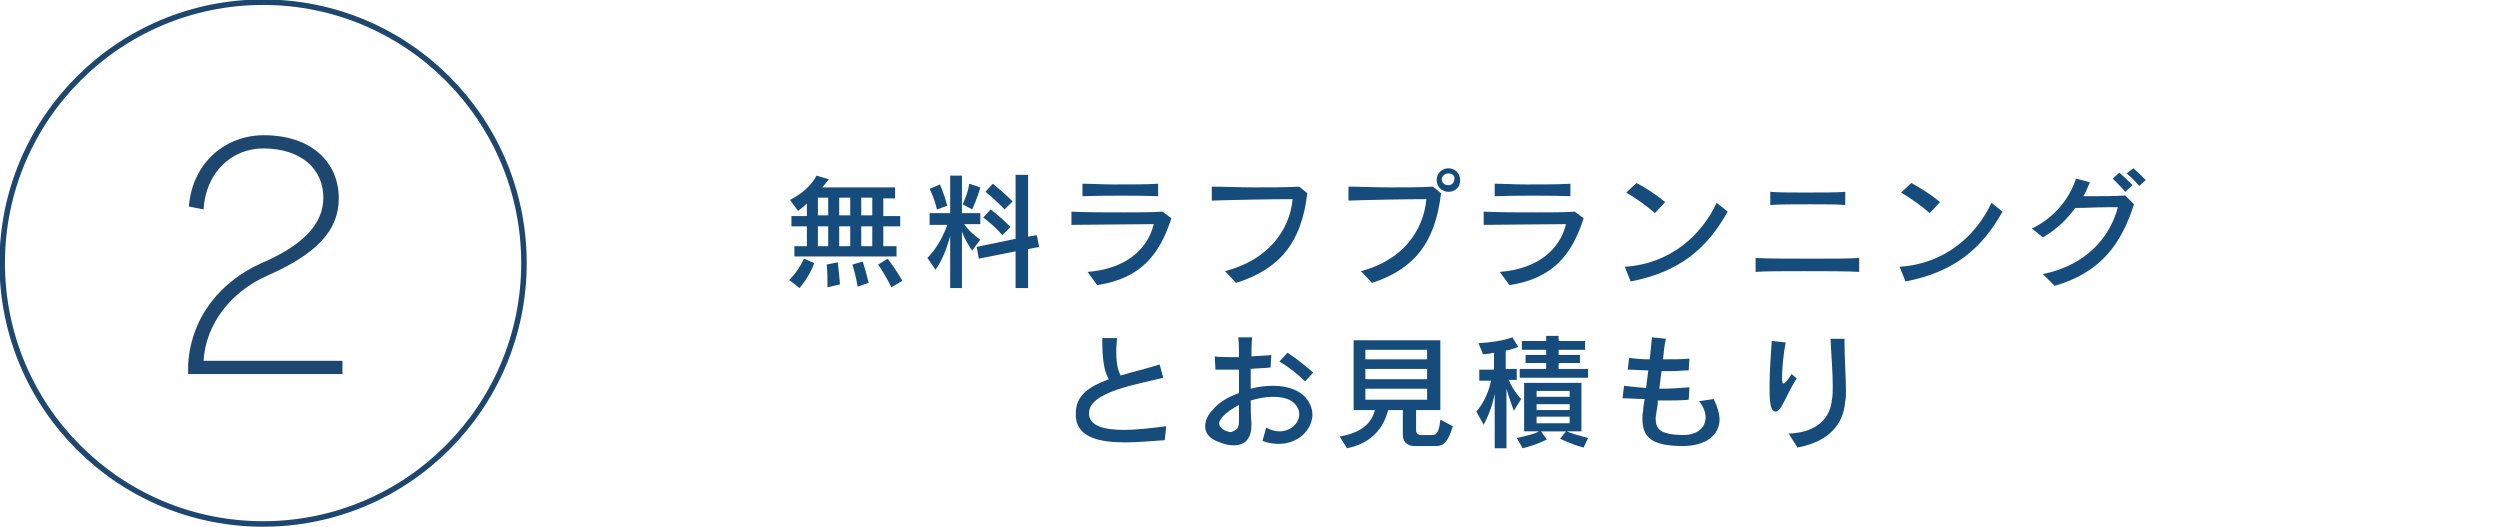 <?xml version="1.0" encoding="utf-8"?>
<!-- Generator: Adobe Illustrator 21.0.0, SVG Export Plug-In . SVG Version: 6.00 Build 0)  -->
<svg version="1.1" id="レイヤー_1" xmlns="http://www.w3.org/2000/svg" xmlns:xlink="http://www.w3.org/1999/xlink" x="0px"
	 y="0px" viewBox="0 0 340.2 71.7" style="enable-background:new 0 0 340.2 71.7;" xml:space="preserve">
<style type="text/css">
	.st0{fill:#154C7C;}
	.st1{fill:#1D476F;}
	.st2{fill:none;stroke:#1D476F;stroke-width:0.75;stroke-miterlimit:10;}
</style>
<g>
	<path class="st0" d="M108.8,39.2l-1.4-1.1c0,0,1.2-1.1,2-2.9l1.4,0.6C110.2,37.6,108.8,39.2,108.8,39.2z M120.2,30.8v2.7h1.8v1.4
		h-13.9v-1.4h1.7v-2.7h-2.1v-1.4h2.1v-1.7c-0.3,0.3-0.8,0.7-1.2,1l-1.1-1.5c2.8-1.4,3.6-3.3,3.6-3.3l1.7,0.5c0,0-0.4,0.5-0.9,1.1
		h9.9v1.5h-1.6v2.4h2.3v1.4H120.2z M112.7,26.9h-1.4v2.4h1.4V26.9z M112.7,30.8h-1.4v2.7h1.4V30.8z M112.6,39.1c0,0,0-0.2,0-0.6
		c0-0.6,0-1.6-0.1-2.5l1.5-0.3c0.2,1.5,0.3,3,0.3,3L112.6,39.1z M115.7,26.9h-1.5v2.4h1.5V26.9z M115.7,30.8h-1.5v2.7h1.5V30.8z
		 M116.7,39c0,0-0.2-1.4-0.7-3l1.4-0.4c0.5,1.5,0.8,2.9,0.8,2.9L116.7,39z M118.7,26.9h-1.5v2.4h1.5V26.9z M118.7,30.8h-1.5v2.7h1.5
		V30.8z M121.3,39.1c0,0-0.7-1.5-1.8-3.1l1.3-0.8c1.2,1.6,2,3,2,3L121.3,39.1z"/>
	<path class="st0" d="M132.3,34.1c0,0-0.9-1.2-1.4-2.6v7.7h-1.6v-7.1c0,0-0.7,2.9-2,4.6l-1.1-1.6c1.4-1.4,2.3-3.3,2.7-4.5h-2.4V29
		h2.8v-5.1h1.6V29h2.5v1.5h-2.2c0.9,1.3,2.2,2.1,2.2,2.1L132.3,34.1z M127.5,28.5c-0.4-1.7-1-2.8-1-2.8l1.4-0.6c0,0,0.6,1.3,1,2.9
		L127.5,28.5z M132.3,28.5l-1.3-0.7c0,0,0.7-1.4,0.9-2.8l1.5,0.5C133,27,132.3,28.5,132.3,28.5z M139.9,33.9v5.3h-1.7v-5l-5,1
		l-0.3-1.6l5.3-1.1v-8.7h1.7v8.4l1.2-0.2l0.3,1.6L139.9,33.9z M136.4,32c-1.2-1.4-2.6-2.4-2.6-2.4l1-1.1c0,0,1.5,1.1,2.7,2.4
		L136.4,32z M136.7,28.5c-1.2-1.3-2.6-2.4-2.6-2.4l1-1.1c0,0,1.5,1.2,2.7,2.4L136.7,28.5z"/>
	<path class="st0" d="M149.3,38.8l-1.3-1.8c5.2-0.4,8.2-3.1,9-6.5c-2.7,0-8.9,0.1-11.2,0.1v-1.8c2,0.1,4.7,0.1,7.2,0.1
		c2,0,3.8,0,5.2-0.1l1.2,0.9C157.8,34.7,155.2,37.9,149.3,38.8z M147.3,26.7V25c1.1,0,2.7,0.1,4.3,0.1c2.2,0,4.6,0,6-0.1v1.7
		C155.3,26.6,149.8,26.6,147.3,26.7z"/>
	<path class="st0" d="M168.2,38.5l-1.5-1.6c5.8-1.5,8.8-5.5,9.2-9.8c-2.6,0-8.4,0.1-11,0.2l0-1.9c1.8,0,3.8,0.1,5.8,0.1
		c2.2,0,4.4,0,6.1-0.1l1.1,0.9C177.1,33,174.2,36.6,168.2,38.5z"/>
	<path class="st0" d="M186.7,38.5l-1.5-1.6c5.7-1.5,8.5-5.5,8.9-9.8c-2.5,0-8.2,0.1-10.6,0.2l0-1.9c1.7,0,3.7,0.1,5.6,0.1
		c2.1,0,4.2,0,5.9-0.1l1.1,0.9C195.3,33,192.5,36.6,186.7,38.5z M197.1,26.1c-0.9,0-1.6-0.7-1.6-1.6s0.7-1.6,1.6-1.6
		s1.6,0.7,1.6,1.6S198.1,26.1,197.1,26.1z M197.1,23.6c-0.5,0-0.9,0.4-0.9,0.8c0,0.5,0.4,0.8,0.9,0.8c0.5,0,0.8-0.4,0.8-0.8
		C198,23.9,197.6,23.6,197.1,23.6z"/>
	<path class="st0" d="M205.4,38.8l-1.3-1.8c5.2-0.4,8.2-3.1,9-6.5c-2.7,0-8.9,0.1-11.2,0.1v-1.8c2,0.1,4.7,0.1,7.2,0.1
		c2,0,3.8,0,5.2-0.1l1.2,0.9C213.9,34.7,211.3,37.9,205.4,38.8z M203.4,26.7V25c1.1,0,2.7,0.1,4.3,0.1c2.2,0,4.6,0,6-0.1v1.7
		C211.4,26.6,205.9,26.6,203.4,26.7z"/>
	<path class="st0" d="M221.9,38.3l-0.8-2c6.3-0.4,10.5-4.4,12.5-8.7l1.5,1.2C232.3,33.8,228.6,37,221.9,38.3z M225.2,29
		c-1-0.9-2.7-2.1-3.9-2.8l1.4-1.3c1.3,0.7,2.7,1.6,3.9,2.6L225.2,29z"/>
	<path class="st0" d="M245.5,36.9c-2.7,0-5.4,0-6.6,0.1v-1.9c1.5,0.1,4.8,0.1,7.9,0.1c2.5,0,4.9,0,6.2-0.1V37
		C251.5,36.9,248.5,36.9,245.5,36.9z M246.3,27.8c-2.1,0-4.3,0-5.4,0.1v-1.8c1,0.1,2.9,0.1,4.8,0.1c2.1,0,4.3,0,5.4-0.1v1.8
		C250.1,27.8,248.2,27.8,246.3,27.8z"/>
	<path class="st0" d="M259.3,38.3l-0.8-2c6.3-0.4,10.5-4.4,12.5-8.7l1.5,1.2C269.7,33.8,266,37,259.3,38.3z M262.6,29
		c-1-0.9-2.7-2.1-3.9-2.8l1.4-1.3c1.3,0.7,2.7,1.6,3.9,2.6L262.6,29z"/>
	<path class="st0" d="M279.6,38.9l-1.6-1.6c5.8-1.2,9.1-4.9,10.2-9.1c-0.4,0-0.9,0-1.4,0c-1.4,0-3,0.1-4.4,0.1
		c-1.1,1.5-2.5,2.9-4.4,4l-1.5-1.2c3.3-1.6,5.2-4.3,6-6.8l1.9,0.5c-0.3,0.6-0.5,1.3-0.9,1.9c0.3,0,0.6,0,0.9,0c1.6,0,3.4,0,4.8-0.1
		l1.2,1.2C288.7,33,286.1,37,279.6,38.9z M289.2,26.1c-0.5-0.6-1.1-1.2-1.7-1.8l0.9-0.8c0.6,0.5,1.2,1.1,1.8,1.7L289.2,26.1z
		 M291.1,25.3c-0.5-0.6-1.1-1.2-1.7-1.7l0.9-0.7c0.6,0.5,1.2,1.1,1.7,1.6L291.1,25.3z"/>
	<path class="st0" d="M158.5,59.9c-1.7,0.1-3.6,0.3-5.3,0.3c-3.5,0-6.5-0.6-6.8-3.4c0-0.2,0-0.4,0-0.6c0-2.4,1.8-3.6,4.5-4.6
		c-0.7-1-0.9-3.1-0.9-5.1c0-0.2,0-0.3,0-0.5h2c0,0.5-0.1,1.1-0.1,1.7c0,1.3,0.1,2.5,0.6,3.4c1.6-0.5,3.4-0.9,5.3-1.5l0.5,1.8
		c-3.5,0.9-10.1,1.9-10.1,4.8c0,0.1,0,0.2,0,0.3c0.2,1.4,1.9,2,4.7,2c1.6,0,3.5-0.2,5.8-0.5L158.5,59.9z"/>
	<path class="st0" d="M174,60.4c-0.7,0-1.4-0.1-2.2-0.4l0.5-1.8c0.6,0.3,1.2,0.5,1.8,0.5c1.5,0,2.7-1.1,2.7-2.3
		c0-0.4-0.1-0.8-0.4-1.2c-0.6-0.9-1.8-1.2-3.2-1.2c-1,0-2,0.2-3,0.5c0,1.1,0,2.2,0.1,3.1c0,0.1,0,0.1,0,0.2c0,1.8-0.8,2.8-2.4,2.8
		c-0.5,0-1.2-0.1-1.9-0.4c-1.5-0.5-2-1.3-2-2.2c0-0.8,0.4-1.6,1-2.2c0.8-1,2.1-1.8,3.6-2.3c0-1.1,0-2.1,0-3.2c-0.5,0-1.1,0-1.6,0
		c-0.6,0-1.2,0-1.6,0l-0.1-1.8c0.6,0.1,1.6,0.1,2.7,0.1c0.2,0,0.4,0,0.6,0c0-1,0-1.9-0.1-2.7l1.9,0c-0.1,0.7-0.1,1.6-0.1,2.6
		c1.1-0.1,2.1-0.1,2.7-0.2l-0.1,1.7c-0.7,0.1-1.7,0.1-2.7,0.2c0,0.9,0,1.8,0,2.7c1-0.3,2.1-0.4,3.1-0.4c1.9,0,3.7,0.6,4.6,1.9
		c0.5,0.7,0.7,1.4,0.7,2.1C178.5,58.5,176.7,60.4,174,60.4z M168.6,57.4c0-0.8,0-1.5,0-2.3c-0.9,0.5-1.7,1-2.3,1.7
		c-0.2,0.3-0.4,0.5-0.4,0.8c0,0.4,0.3,0.7,0.8,1c0.3,0.1,0.6,0.2,0.8,0.2C168.1,58.6,168.6,58.4,168.6,57.4
		C168.6,57.4,168.6,57.4,168.6,57.4z M177.6,51.9c-0.9-0.9-2.4-2.1-3.5-2.7l1.1-1.2c1.1,0.7,2.6,1.9,3.5,2.7L177.6,51.9z"/>
	<path class="st0" d="M195.2,60.7h-2.8c0,0-1.5,0-1.5-1.5v-3.4h-2c-0.2,0.7-1,4.3-5.6,5.2l-1-1.6c3.6-0.6,4.5-2.4,4.8-3.6h-2.9v-9.5
		h11.8v9.5h-3.3v2.8c0,0.5,0.5,0.6,0.6,0.6c0,0,0.1,0,0.1,0h1.3c0,0,0,0,0.1,0c0.5,0,1,0,1.2-2.1l1.7,0.9
		C196.9,60.7,196.1,60.7,195.2,60.7z M194.2,47.6h-8.4v1.3h8.4V47.6z M194.2,50.2h-8.4v1.4h8.4V50.2z M194.2,52.9h-8.4v1.5h8.4V52.9
		z"/>
	<path class="st0" d="M206,55.9c0,0-0.6-1.6-1-3v8.1h-1.6v-7.4c-0.2,1.1-0.7,2.7-1.5,4.2l-1-1.8c1.6-1.8,2-4.2,2-4.2h-1.6v-1.5h2
		v-2.3c-0.5,0.1-1,0.2-1.5,0.2l-0.6-1.5c3.3-0.2,4.6-0.8,4.6-0.8l0.8,1.3c0,0-0.9,0.4-1.7,0.5v2.5h1.5v1.5h-1.1
		c0.7,1.6,1.7,2.6,1.7,2.6L206,55.9z M215.5,60.9c-1.6-0.4-3.2-1.2-3.2-1.2l0.8-1h-3.4l0.8,1.1c0,0-1.3,0.7-3.3,1.2l-0.8-1.4
		c1.4-0.3,2.6-0.6,3-0.9h-2v-6.6h7.8v6.6h-2c0.4,0.2,1.7,0.6,2.9,0.9L215.5,60.9z M206.8,51.4v-1.2h3.6v-0.8h-2.8v-1.1h2.8v-0.7
		h-3.3v-1.2h3.3v-0.7h1.7v0.7h3.6v1.2h-3.6v0.7h2.9v1.1h-2.9v0.8h4v1.2H206.8z M213.6,53.2h-4.5V54h4.5V53.2z M213.6,55h-4.5v0.8
		h4.5V55z M213.6,56.7h-4.5v0.9h4.5V56.7z"/>
	<path class="st0" d="M228.9,60.7c-0.1,0-0.2,0-0.2,0c-3.7-0.1-5.2-1-5.2-3.7c0-0.3,0-0.7,0.1-1.1c0-0.4,0.1-0.9,0.2-1.6
		c-1,0-2-0.1-3-0.1l0.2-1.7c0.8,0.1,1.8,0.2,3,0.3c0.1-0.8,0.2-1.6,0.3-2.4c-1,0-1.9-0.1-2.8-0.1l0.2-1.6c0.7,0.1,1.7,0.2,2.8,0.2
		c0.1-1.1,0.2-2.1,0.3-3l1.9,0.2c-0.2,0.8-0.3,1.8-0.4,2.8c1.3,0,2.7,0,3.6-0.1l-0.1,1.6c-0.7,0-1.5,0.1-2.3,0.1c-0.5,0-0.9,0-1.4,0
		c-0.1,0.8-0.2,1.6-0.3,2.4c1.5,0,3-0.1,4.1-0.2l-0.1,1.7c-1.1,0.1-2.3,0.1-3.5,0.1c-0.3,0-0.5,0-0.7,0c0,0.5-0.1,1.1-0.2,1.6
		c0,0.3-0.1,0.5-0.1,0.8c0,1.5,0.6,2.2,3.5,2.3c0.1,0,0.1,0,0.2,0c2.1,0,3.1-1.1,3.1-2.4c0-0.7-0.3-1.5-0.9-2.2l2-0.3
		c0.5,1,0.8,2,0.8,2.9C233.9,59.2,232.2,60.7,228.9,60.7z"/>
	<path class="st0" d="M242.5,55.2c-0.3,0.5-0.6,0.8-0.9,0.8c-0.3,0-0.6-0.3-0.7-1.2c-0.1-0.6-0.1-1.4-0.1-2.3c0-2,0.2-4.5,0.3-6.1
		l1.9,0.2c-0.3,1.4-0.5,3.6-0.5,4.8c0,0,0,0.1,0,0.1c0,0.5,0.1,0.7,0.2,0.7c0.2,0,0.6-0.5,1.1-1.3l0.7,0.6
		C243.7,52.7,243.1,54.1,242.5,55.2z M251.1,54.6c-0.3,4-3.3,5.7-6.5,6.3l-1.2-1.9c3-0.1,5.6-1.4,5.9-4.7c0.1-0.5,0.1-1.1,0.1-1.8
		c0-1.9-0.2-4.1-0.3-6.4l1.9,0c0,0.1,0,0.2,0,0.3c0,2.5,0.2,5,0.2,6.8C251.2,53.8,251.2,54.2,251.1,54.6z"/>
</g>
<g>
	<g>
		<path class="st1" d="M25.6,50.9l0-1.3c0.4-6.6,4.6-11.4,10-13.8c5.8-2.5,8.4-5.4,8.4-8.9c0-3.9-3-6.7-8.2-6.7
			c-4.2,0-7.8,3.2-8.1,8.3l-2-0.4c0.5-6.1,5.1-9.7,10.2-9.7c6.4,0,10.2,3.6,10.2,8.6c0,4.3-2.9,7.5-9.7,10.5
			c-5,2.2-8.4,6.6-8.7,11.6h18.9v1.8H25.6z"/>
	</g>
</g>
<g>
	<circle class="st2" cx="35.8" cy="35.8" r="35.5"/>
</g>
</svg>
